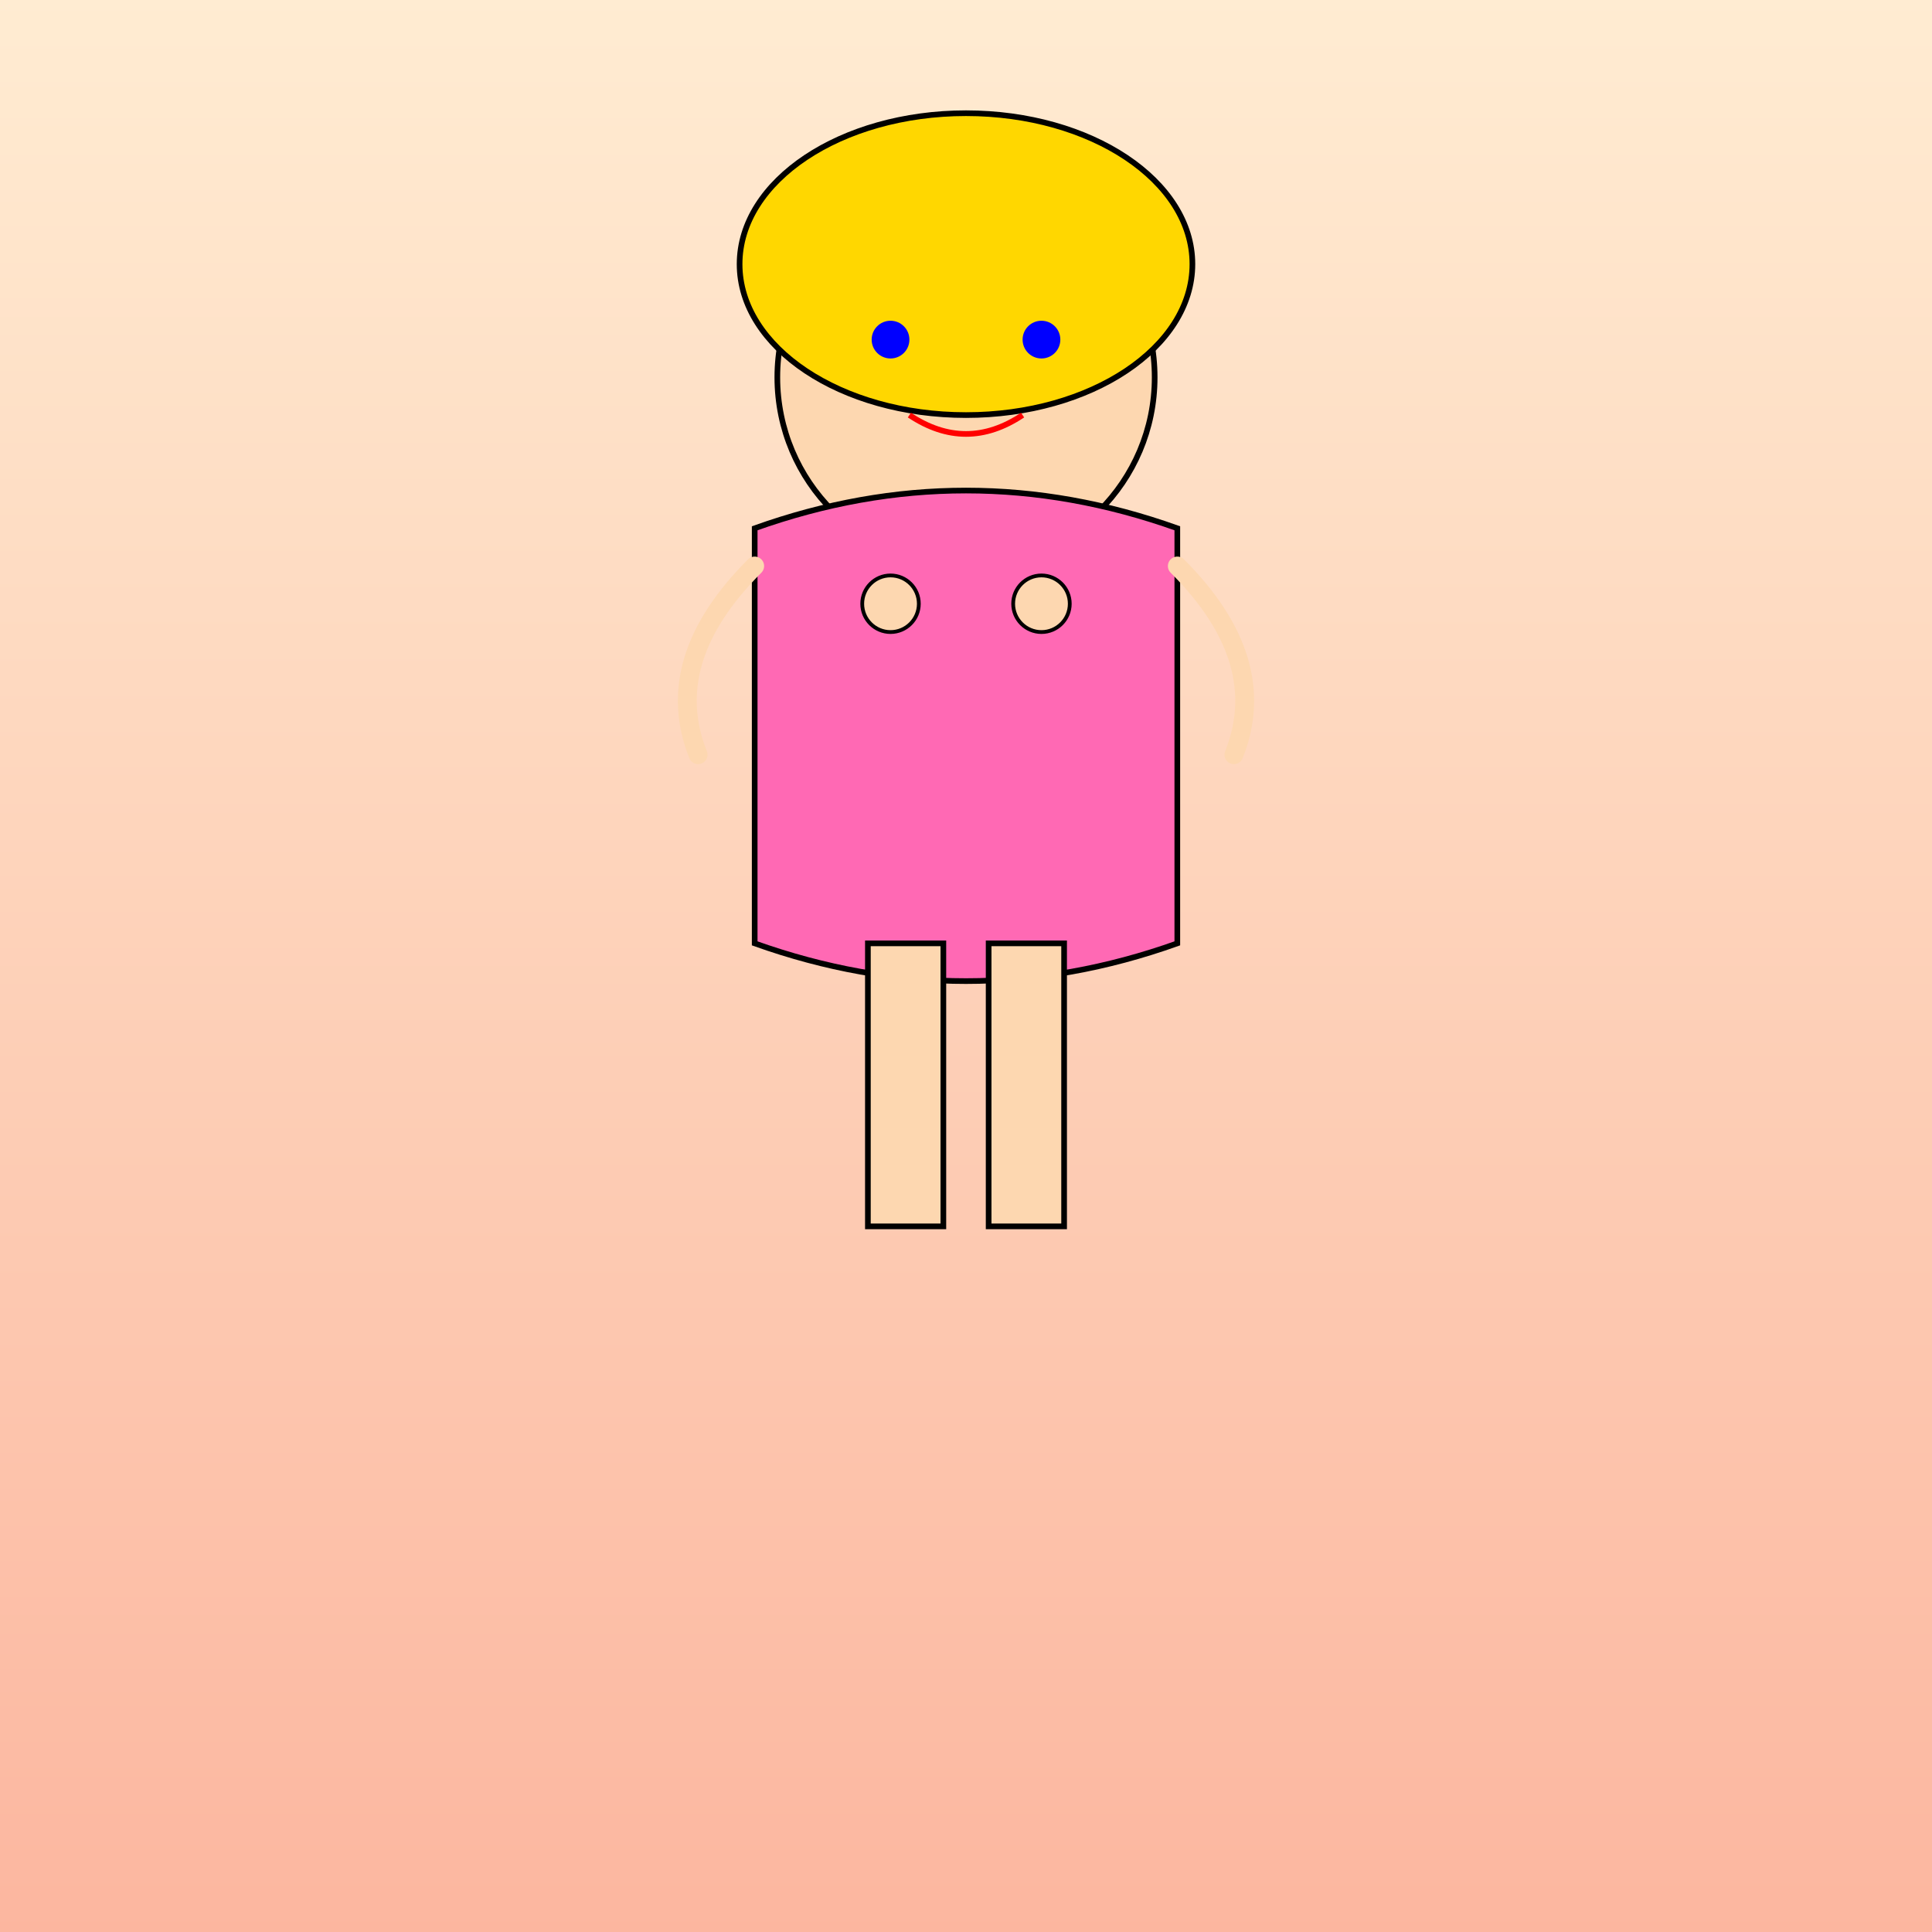<!--

Generated by DrawGPT.
Free, open source, AI generated images in SVG, PNG, and HTML Canvas format.
https://drawgpt.ai

Created: 2025-06-01T15:40:06+00:00
-->
<svg id="svgMain1" class="svg-canvas"   viewBox="0 0 1024 1024" xmlns="http://www.w3.org/2000/svg" xmlns:xlink="http://www.w3.org/1999/xlink">
  <rect x="0" y="0" width="1024" height="1024" fill="#333333" stroke="none"/>
  <title>Fun Cartoon Heroine</title>
  <desc>This playful heroine sports sun-kissed blonde hair and sparkling blue eyes, ready for a fabulous day in a colorful world of fun!</desc>
  <defs>
    <linearGradient id="gradBackground1" class="backgroundGradient" x1="0" y1="0" x2="0" y2="1">
      <stop id="stopColor1" class="background" offset="0%" stop-color="#ffecd2" />
      <stop id="stopColor2" class="background" offset="100%" stop-color="#fcb69f" />
    </linearGradient>
  </defs>
  <rect id="rectBg1" class="background" x="0" y="0" width="1024" height="1024" fill="url(#gradBackground1)" />
  <g id="groupCharacter1" class="character">
    <!-- Head -->
    <circle id="circleHead1" class="head" cx="512" cy="200" r="100" fill="#FDD7B0" stroke="black" stroke-width="3"/>
    <!-- Hair -->
    <ellipse id="ellipseHair1" class="hair" cx="512" cy="140" rx="120" ry="80" fill="#FFD700" stroke="black" stroke-width="3"/>
    <!-- Eyes -->
    <circle id="circleEyeLeft1" class="eye" cx="472" cy="180" r="10" fill="#0000FF"/>
    <circle id="circleEyeRight1" class="eye" cx="552" cy="180" r="10" fill="#0000FF"/>
    <!-- Smile -->
    <path id="pathSmile1" class="smile" d="M482,220 Q512,240 542,220" fill="none" stroke="red" stroke-width="3"/>
    <!-- Dress -->
    <path id="pathDress1" class="dress" d="M400,280 Q512,240 624,280 L624,500 Q512,540 400,500 Z" fill="#FF69B4" stroke="black" stroke-width="3"/>
    <!-- Fun-cleavage detail (cheeky cartoon flair) -->
    <circle id="circleDetailLeft1" class="cleavage" cx="472" cy="320" r="15" fill="#FDD7B0" stroke="black" stroke-width="2"/>
    <circle id="circleDetailRight1" class="cleavage" cx="552" cy="320" r="15" fill="#FDD7B0" stroke="black" stroke-width="2"/>
    <!-- Arms -->
    <path id="pathArmLeft1" class="arm" d="M400,300 Q350,350 370,400" fill="none" stroke="#FDD7B0" stroke-width="10" stroke-linecap="round"/>
    <path id="pathArmRight1" class="arm" d="M624,300 Q674,350 654,400" fill="none" stroke="#FDD7B0" stroke-width="10" stroke-linecap="round"/>
    <!-- Legs -->
    <rect id="rectLegLeft1" class="leg" x="460" y="500" width="40" height="150" fill="#FDD7B0" stroke="black" stroke-width="3"/>
    <rect id="rectLegRight1" class="leg" x="524" y="500" width="40" height="150" fill="#FDD7B0" stroke="black" stroke-width="3"/>
  </g>
</svg>
